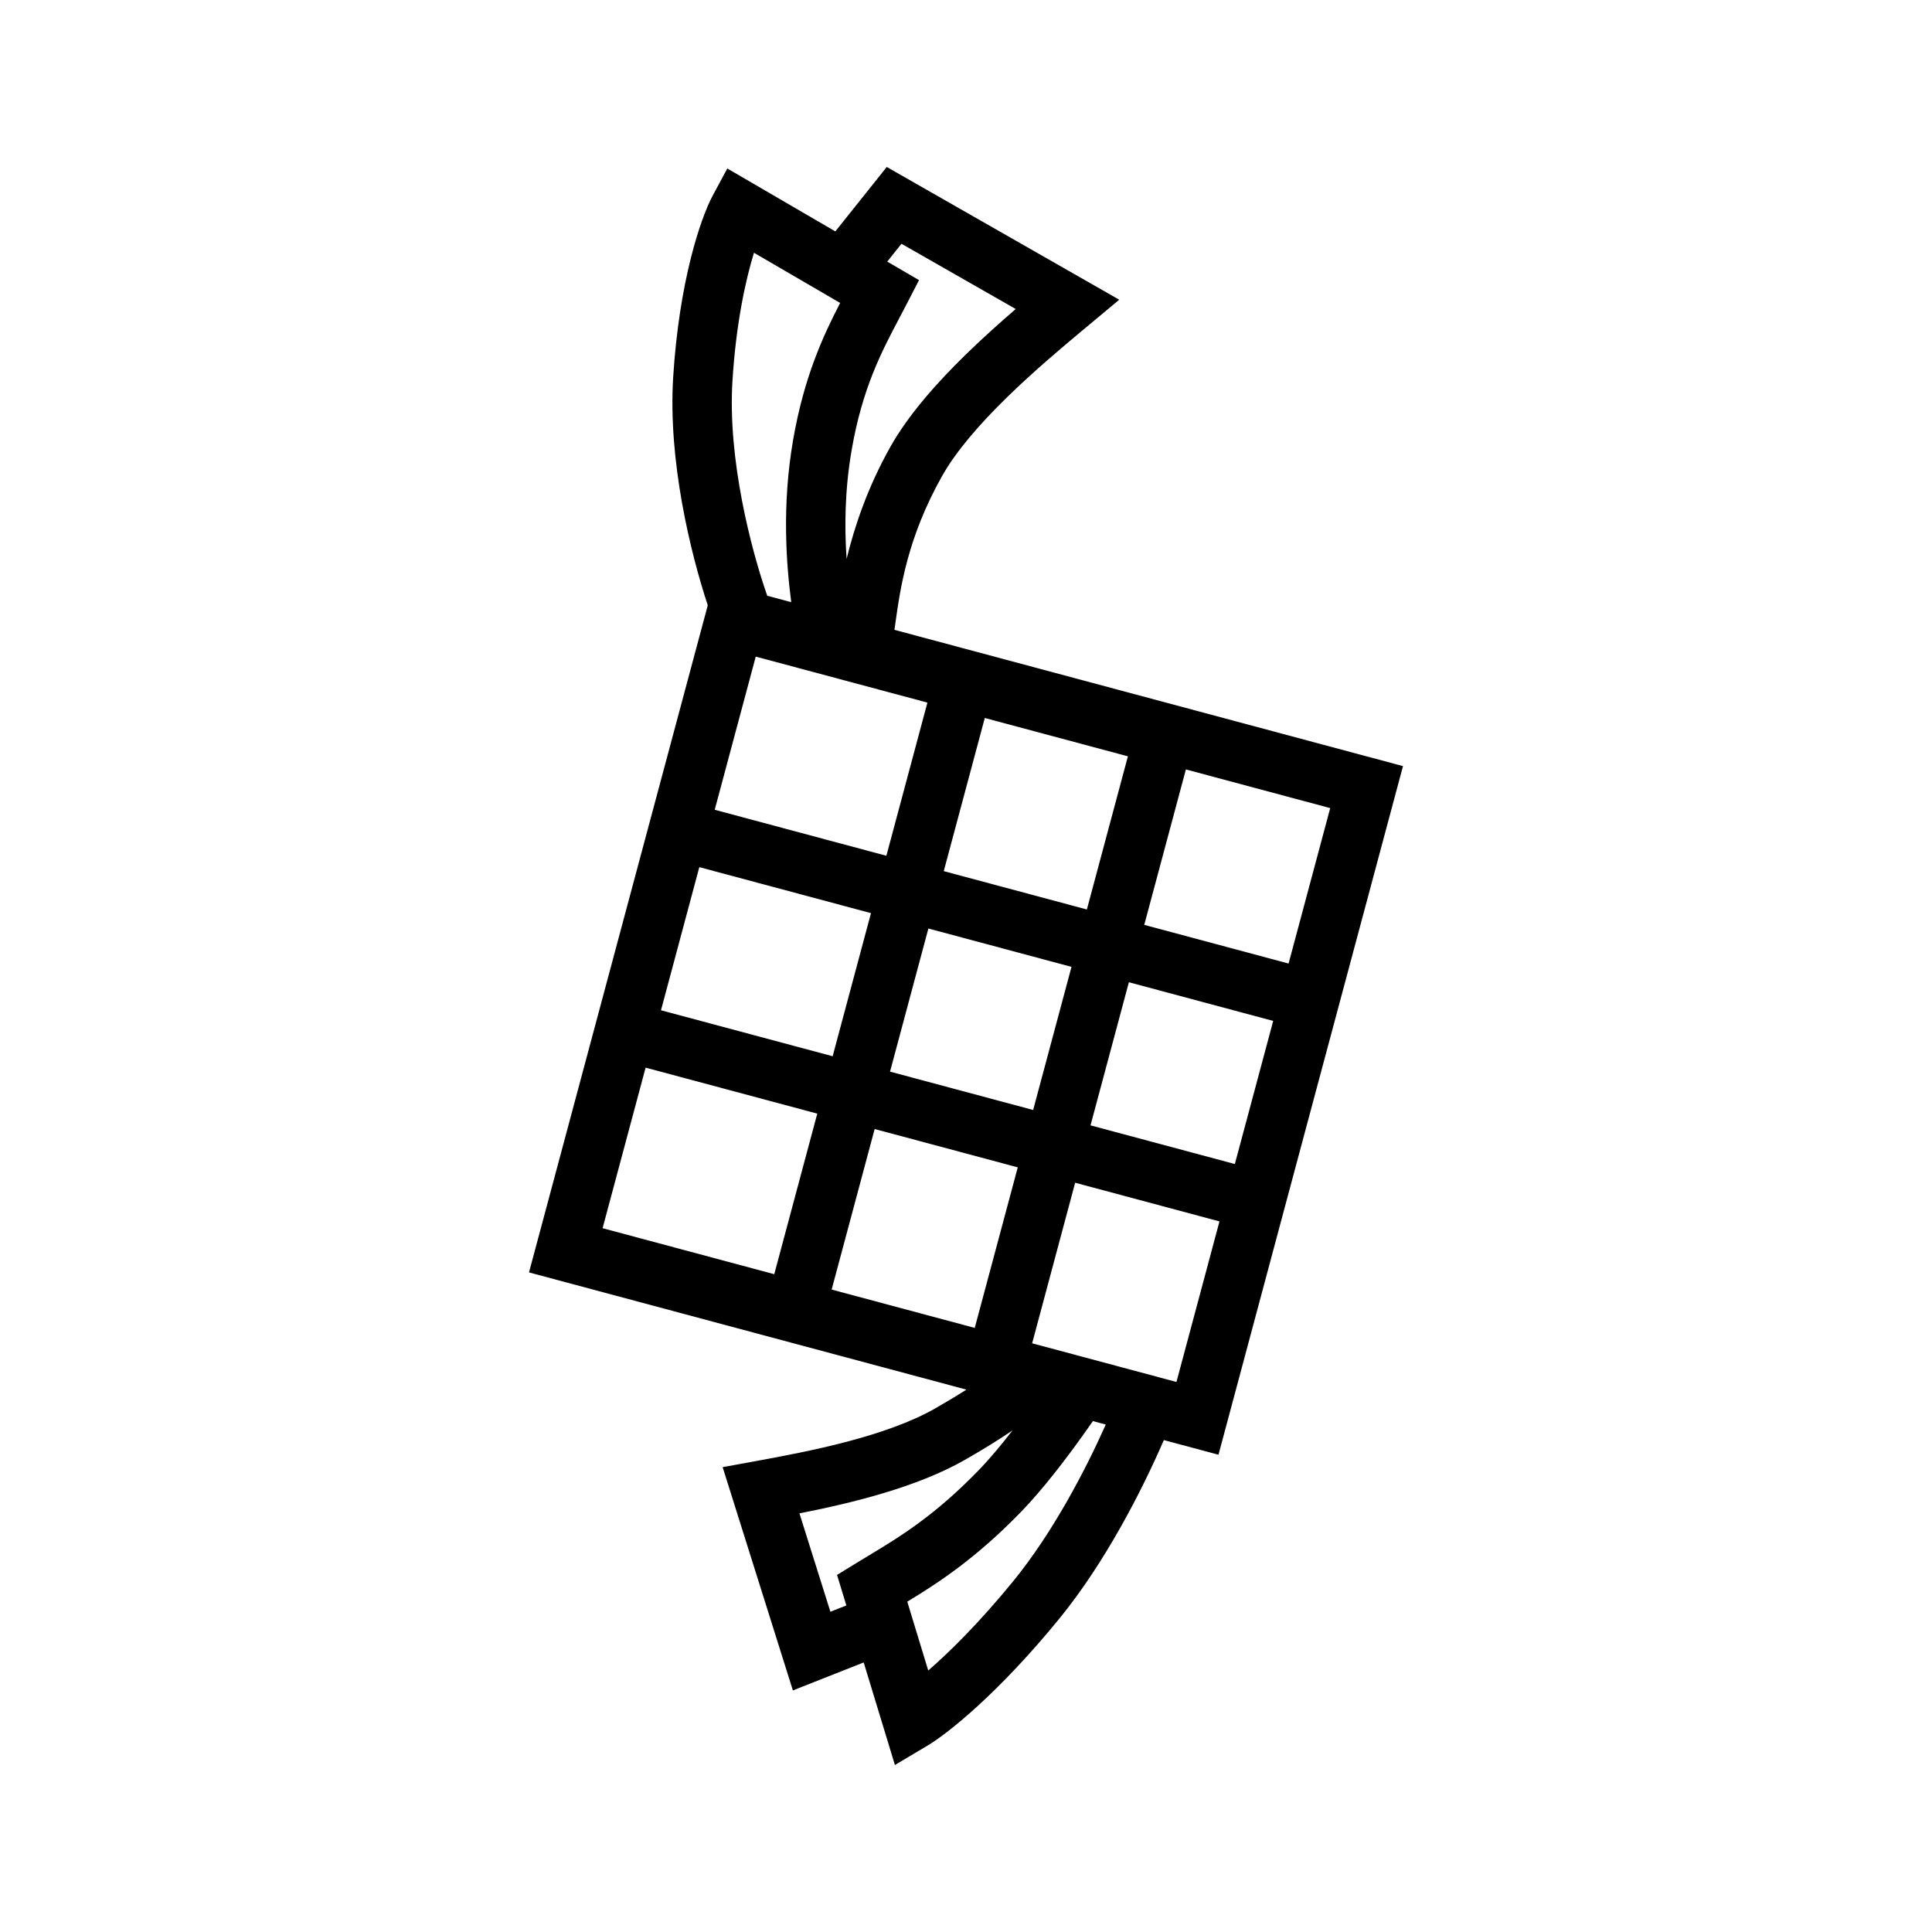 <?xml version="1.0" encoding="UTF-8"?>
<!-- Uploaded to: ICON Repo, www.svgrepo.com, Generator: ICON Repo Mixer Tools -->
<svg fill="#000000" width="800px" height="800px" version="1.1" viewBox="144 144 512 512" xmlns="http://www.w3.org/2000/svg">
 <path d="m379 188.25 61.613 35.18-8.711 7.262c-6.223 5.184-13.871 11.605-21.008 18.57-7.207 7.039-13.477 14.234-17.215 20.867-9.215 16.359-11.098 29.797-12.398 39.051-0.082 0.598-0.164 1.172-0.242 1.734l134.77 36.113-15.113 56.398-14.238 53.133-19.547 72.961-14.48-3.879c-5.824 13.426-15.539 32.426-27.73 47.359-15.961 19.551-29.418 30.344-34.91 33.609l-8.629 5.133-8.273-27.176-18.766 7.414-18.617-59.168 8.773-1.602c14.367-2.621 34.52-6.512 47.629-14.004 3.234-1.852 5.938-3.488 8.207-4.938l-115.87-31.051-0.055-0.012 47.375-176.79c-4.598-13.969-10.547-38.309-9.168-60.41 1.574-25.309 7.238-42.141 10.488-48.184l3.856-7.172 28.633 16.672zm-10.711 381.21-2.465-8.094 5.188-3.18c1.023-0.629 2.055-1.25 3.098-1.879 8.352-5.043 17.457-10.539 29.184-22.613 2.918-3.008 6.055-6.777 9.051-10.641-3.301 2.269-7.418 4.844-12.625 7.82-12.855 7.352-30.375 11.531-43.859 14.184l8.203 26.07zm65.34-48.852c-0.801 1.152-1.676 2.394-2.606 3.691-4.539 6.348-10.648 14.402-16.438 20.363-12.074 12.434-22.008 18.855-30.145 23.797l5.555 18.25c5.664-4.93 13.543-12.68 22.508-23.664 10.43-12.773 19.062-29.25 24.539-41.523zm-54.504-307.28 8.43 4.91-3.441 6.652c-0.574 1.109-1.16 2.223-1.754 3.344v0.004c-4.742 8.988-9.824 18.621-12.66 35.004-1.871 10.809-1.902 20.715-1.34 28.875 2.098-8.605 5.578-19.016 11.605-29.715 4.84-8.59 12.375-17.027 19.934-24.406 4.426-4.32 9.004-8.414 13.281-12.102l-30.281-17.289zm-25.441 90.258c-1.285-9.949-2.527-25.52 0.504-43.027 2.883-16.656 7.981-27.637 12.461-36.273l-22.84-13.301c-2.188 7.121-4.742 18.594-5.703 33.996-1.293 20.766 4.973 44.762 9.219 56.898zm102.09 206.65-38.246-10.246 11.398-42.551 38.246 10.25zm15.473-57.754-38.246-10.25 10.164-37.926 38.246 10.25zm-53.453-14.324 10.164-37.926-37.926-10.164-10.164 37.926zm67.691-38.809-38.246-10.25 11.035-41.191 38.246 10.25zm-42.578-54.914-37.926-10.16-10.875 40.586 37.926 10.164zm-98.625-26.426 45.492 12.188-10.875 40.59-45.492-12.188zm20.113 167.74 37.922 10.16 11.402-42.547-37.926-10.16zm-3.809-46.625-11.402 42.551-45.492-12.191 11.402-42.547zm14.234-53.133-10.16 37.926-45.492-12.188 10.16-37.926z" fill-rule="evenodd"/>
</svg>